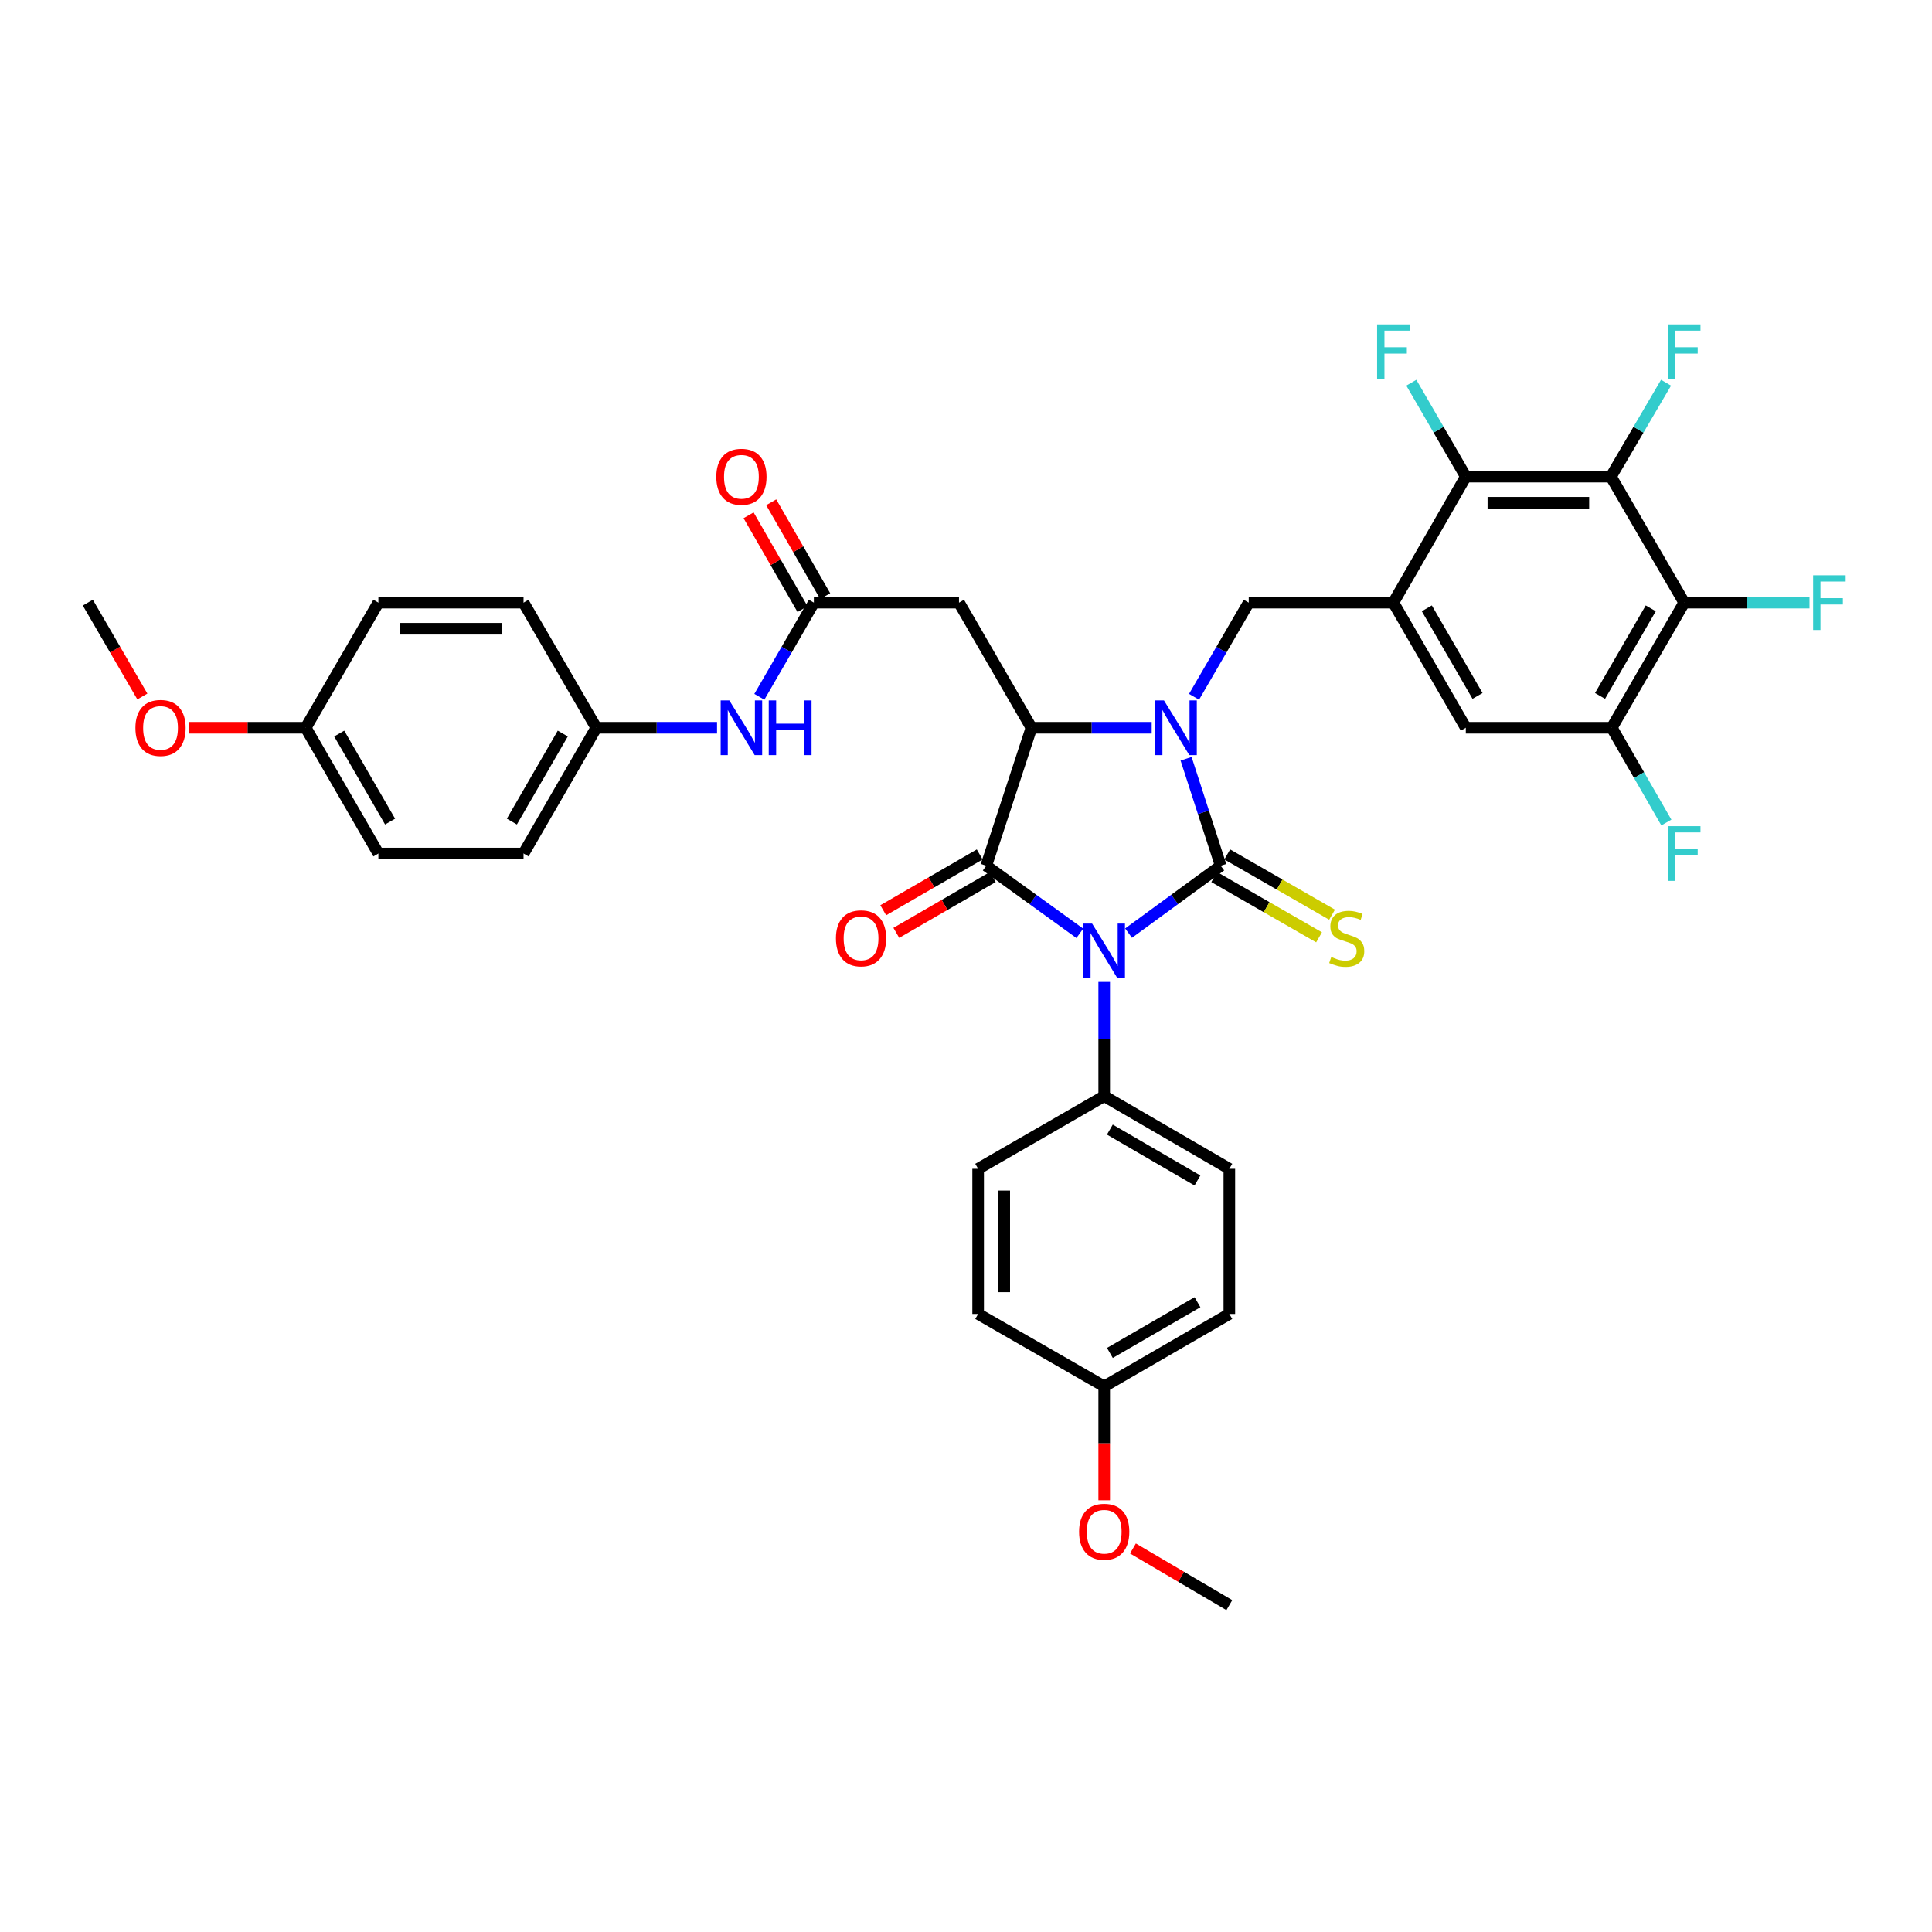 <?xml version='1.0' encoding='iso-8859-1'?>
<svg version='1.1' baseProfile='full'
              xmlns='http://www.w3.org/2000/svg'
                      xmlns:rdkit='http://www.rdkit.org/xml'
                      xmlns:xlink='http://www.w3.org/1999/xlink'
                  xml:space='preserve'
width='1000px' height='1000px' viewBox='0 0 1000 1000'>
<!-- END OF HEADER -->
<rect style='opacity:1.0;fill:#FFFFFF;stroke:none' width='1000' height='1000' x='0' y='0'> </rect>
<path class='bond-0' d='M 584.137,482.994 L 607.994,465.553' style='fill:none;fill-rule:evenodd;stroke:#0000FF;stroke-width:6px;stroke-linecap:butt;stroke-linejoin:miter;stroke-opacity:1' />
<path class='bond-0' d='M 607.994,465.553 L 631.85,448.112' style='fill:none;fill-rule:evenodd;stroke:#000000;stroke-width:6px;stroke-linecap:butt;stroke-linejoin:miter;stroke-opacity:1' />
<path class='bond-2' d='M 558.906,483.094 L 534.689,465.603' style='fill:none;fill-rule:evenodd;stroke:#0000FF;stroke-width:6px;stroke-linecap:butt;stroke-linejoin:miter;stroke-opacity:1' />
<path class='bond-2' d='M 534.689,465.603 L 510.473,448.112' style='fill:none;fill-rule:evenodd;stroke:#000000;stroke-width:6px;stroke-linecap:butt;stroke-linejoin:miter;stroke-opacity:1' />
<path class='bond-12' d='M 571.529,508.25 L 571.529,537.8' style='fill:none;fill-rule:evenodd;stroke:#0000FF;stroke-width:6px;stroke-linecap:butt;stroke-linejoin:miter;stroke-opacity:1' />
<path class='bond-12' d='M 571.529,537.8 L 571.529,567.35' style='fill:none;fill-rule:evenodd;stroke:#000000;stroke-width:6px;stroke-linecap:butt;stroke-linejoin:miter;stroke-opacity:1' />
<path class='bond-1' d='M 631.85,448.112 L 622.883,420.422' style='fill:none;fill-rule:evenodd;stroke:#000000;stroke-width:6px;stroke-linecap:butt;stroke-linejoin:miter;stroke-opacity:1' />
<path class='bond-1' d='M 622.883,420.422 L 613.916,392.733' style='fill:none;fill-rule:evenodd;stroke:#0000FF;stroke-width:6px;stroke-linecap:butt;stroke-linejoin:miter;stroke-opacity:1' />
<path class='bond-14' d='M 628.483,453.968 L 655.61,469.565' style='fill:none;fill-rule:evenodd;stroke:#000000;stroke-width:6px;stroke-linecap:butt;stroke-linejoin:miter;stroke-opacity:1' />
<path class='bond-14' d='M 655.61,469.565 L 682.737,485.161' style='fill:none;fill-rule:evenodd;stroke:#CCCC00;stroke-width:6px;stroke-linecap:butt;stroke-linejoin:miter;stroke-opacity:1' />
<path class='bond-14' d='M 635.217,442.255 L 662.345,457.851' style='fill:none;fill-rule:evenodd;stroke:#000000;stroke-width:6px;stroke-linecap:butt;stroke-linejoin:miter;stroke-opacity:1' />
<path class='bond-14' d='M 662.345,457.851 L 689.472,473.447' style='fill:none;fill-rule:evenodd;stroke:#CCCC00;stroke-width:6px;stroke-linecap:butt;stroke-linejoin:miter;stroke-opacity:1' />
<path class='bond-6' d='M 618.035,360.664 L 632.19,336.294' style='fill:none;fill-rule:evenodd;stroke:#0000FF;stroke-width:6px;stroke-linecap:butt;stroke-linejoin:miter;stroke-opacity:1' />
<path class='bond-6' d='M 632.19,336.294 L 646.345,311.924' style='fill:none;fill-rule:evenodd;stroke:#000000;stroke-width:6px;stroke-linecap:butt;stroke-linejoin:miter;stroke-opacity:1' />
<path class='bond-37' d='M 596.112,376.696 L 564.995,376.696' style='fill:none;fill-rule:evenodd;stroke:#0000FF;stroke-width:6px;stroke-linecap:butt;stroke-linejoin:miter;stroke-opacity:1' />
<path class='bond-37' d='M 564.995,376.696 L 533.877,376.696' style='fill:none;fill-rule:evenodd;stroke:#000000;stroke-width:6px;stroke-linecap:butt;stroke-linejoin:miter;stroke-opacity:1' />
<path class='bond-3' d='M 510.473,448.112 L 533.877,376.696' style='fill:none;fill-rule:evenodd;stroke:#000000;stroke-width:6px;stroke-linecap:butt;stroke-linejoin:miter;stroke-opacity:1' />
<path class='bond-15' d='M 507.089,442.264 L 482.127,456.709' style='fill:none;fill-rule:evenodd;stroke:#000000;stroke-width:6px;stroke-linecap:butt;stroke-linejoin:miter;stroke-opacity:1' />
<path class='bond-15' d='M 482.127,456.709 L 457.166,471.153' style='fill:none;fill-rule:evenodd;stroke:#FF0000;stroke-width:6px;stroke-linecap:butt;stroke-linejoin:miter;stroke-opacity:1' />
<path class='bond-15' d='M 513.856,453.959 L 488.895,468.403' style='fill:none;fill-rule:evenodd;stroke:#000000;stroke-width:6px;stroke-linecap:butt;stroke-linejoin:miter;stroke-opacity:1' />
<path class='bond-15' d='M 488.895,468.403 L 463.933,482.848' style='fill:none;fill-rule:evenodd;stroke:#FF0000;stroke-width:6px;stroke-linecap:butt;stroke-linejoin:miter;stroke-opacity:1' />
<path class='bond-9' d='M 533.877,376.696 L 496.383,311.924' style='fill:none;fill-rule:evenodd;stroke:#000000;stroke-width:6px;stroke-linecap:butt;stroke-linejoin:miter;stroke-opacity:1' />
<path class='bond-4' d='M 721.206,311.924 L 646.345,311.924' style='fill:none;fill-rule:evenodd;stroke:#000000;stroke-width:6px;stroke-linecap:butt;stroke-linejoin:miter;stroke-opacity:1' />
<path class='bond-8' d='M 721.206,311.924 L 758.7,246.709' style='fill:none;fill-rule:evenodd;stroke:#000000;stroke-width:6px;stroke-linecap:butt;stroke-linejoin:miter;stroke-opacity:1' />
<path class='bond-13' d='M 721.206,311.924 L 758.7,376.696' style='fill:none;fill-rule:evenodd;stroke:#000000;stroke-width:6px;stroke-linecap:butt;stroke-linejoin:miter;stroke-opacity:1' />
<path class='bond-13' d='M 738.523,314.871 L 764.769,360.211' style='fill:none;fill-rule:evenodd;stroke:#000000;stroke-width:6px;stroke-linecap:butt;stroke-linejoin:miter;stroke-opacity:1' />
<path class='bond-5' d='M 833.816,246.709 L 758.7,246.709' style='fill:none;fill-rule:evenodd;stroke:#000000;stroke-width:6px;stroke-linecap:butt;stroke-linejoin:miter;stroke-opacity:1' />
<path class='bond-5' d='M 822.548,260.22 L 769.967,260.22' style='fill:none;fill-rule:evenodd;stroke:#000000;stroke-width:6px;stroke-linecap:butt;stroke-linejoin:miter;stroke-opacity:1' />
<path class='bond-18' d='M 833.816,246.709 L 848.077,222.403' style='fill:none;fill-rule:evenodd;stroke:#000000;stroke-width:6px;stroke-linecap:butt;stroke-linejoin:miter;stroke-opacity:1' />
<path class='bond-18' d='M 848.077,222.403 L 862.338,198.098' style='fill:none;fill-rule:evenodd;stroke:#33CCCC;stroke-width:6px;stroke-linecap:butt;stroke-linejoin:miter;stroke-opacity:1' />
<path class='bond-39' d='M 833.816,246.709 L 871.745,311.924' style='fill:none;fill-rule:evenodd;stroke:#000000;stroke-width:6px;stroke-linecap:butt;stroke-linejoin:miter;stroke-opacity:1' />
<path class='bond-7' d='M 871.745,311.924 L 834.251,376.696' style='fill:none;fill-rule:evenodd;stroke:#000000;stroke-width:6px;stroke-linecap:butt;stroke-linejoin:miter;stroke-opacity:1' />
<path class='bond-7' d='M 854.428,314.871 L 828.182,360.211' style='fill:none;fill-rule:evenodd;stroke:#000000;stroke-width:6px;stroke-linecap:butt;stroke-linejoin:miter;stroke-opacity:1' />
<path class='bond-19' d='M 871.745,311.924 L 904.169,311.924' style='fill:none;fill-rule:evenodd;stroke:#000000;stroke-width:6px;stroke-linecap:butt;stroke-linejoin:miter;stroke-opacity:1' />
<path class='bond-19' d='M 904.169,311.924 L 936.593,311.924' style='fill:none;fill-rule:evenodd;stroke:#33CCCC;stroke-width:6px;stroke-linecap:butt;stroke-linejoin:miter;stroke-opacity:1' />
<path class='bond-22' d='M 758.7,246.709 L 744.601,222.401' style='fill:none;fill-rule:evenodd;stroke:#000000;stroke-width:6px;stroke-linecap:butt;stroke-linejoin:miter;stroke-opacity:1' />
<path class='bond-22' d='M 744.601,222.401 L 730.502,198.093' style='fill:none;fill-rule:evenodd;stroke:#33CCCC;stroke-width:6px;stroke-linecap:butt;stroke-linejoin:miter;stroke-opacity:1' />
<path class='bond-11' d='M 496.383,311.924 L 421.252,311.924' style='fill:none;fill-rule:evenodd;stroke:#000000;stroke-width:6px;stroke-linecap:butt;stroke-linejoin:miter;stroke-opacity:1' />
<path class='bond-10' d='M 834.251,376.696 L 758.7,376.696' style='fill:none;fill-rule:evenodd;stroke:#000000;stroke-width:6px;stroke-linecap:butt;stroke-linejoin:miter;stroke-opacity:1' />
<path class='bond-23' d='M 834.251,376.696 L 848.379,401.221' style='fill:none;fill-rule:evenodd;stroke:#000000;stroke-width:6px;stroke-linecap:butt;stroke-linejoin:miter;stroke-opacity:1' />
<path class='bond-23' d='M 848.379,401.221 L 862.507,425.746' style='fill:none;fill-rule:evenodd;stroke:#33CCCC;stroke-width:6px;stroke-linecap:butt;stroke-linejoin:miter;stroke-opacity:1' />
<path class='bond-16' d='M 421.252,311.924 L 407.145,336.295' style='fill:none;fill-rule:evenodd;stroke:#000000;stroke-width:6px;stroke-linecap:butt;stroke-linejoin:miter;stroke-opacity:1' />
<path class='bond-16' d='M 407.145,336.295 L 393.038,360.665' style='fill:none;fill-rule:evenodd;stroke:#0000FF;stroke-width:6px;stroke-linecap:butt;stroke-linejoin:miter;stroke-opacity:1' />
<path class='bond-17' d='M 427.109,308.557 L 413.145,284.27' style='fill:none;fill-rule:evenodd;stroke:#000000;stroke-width:6px;stroke-linecap:butt;stroke-linejoin:miter;stroke-opacity:1' />
<path class='bond-17' d='M 413.145,284.27 L 399.182,259.982' style='fill:none;fill-rule:evenodd;stroke:#FF0000;stroke-width:6px;stroke-linecap:butt;stroke-linejoin:miter;stroke-opacity:1' />
<path class='bond-17' d='M 415.395,315.291 L 401.432,291.004' style='fill:none;fill-rule:evenodd;stroke:#000000;stroke-width:6px;stroke-linecap:butt;stroke-linejoin:miter;stroke-opacity:1' />
<path class='bond-17' d='M 401.432,291.004 L 387.468,266.717' style='fill:none;fill-rule:evenodd;stroke:#FF0000;stroke-width:6px;stroke-linecap:butt;stroke-linejoin:miter;stroke-opacity:1' />
<path class='bond-20' d='M 571.529,567.35 L 636.301,604.972' style='fill:none;fill-rule:evenodd;stroke:#000000;stroke-width:6px;stroke-linecap:butt;stroke-linejoin:miter;stroke-opacity:1' />
<path class='bond-20' d='M 574.459,584.677 L 619.799,611.012' style='fill:none;fill-rule:evenodd;stroke:#000000;stroke-width:6px;stroke-linecap:butt;stroke-linejoin:miter;stroke-opacity:1' />
<path class='bond-21' d='M 571.529,567.35 L 506.284,604.972' style='fill:none;fill-rule:evenodd;stroke:#000000;stroke-width:6px;stroke-linecap:butt;stroke-linejoin:miter;stroke-opacity:1' />
<path class='bond-24' d='M 371.14,376.696 L 339.887,376.696' style='fill:none;fill-rule:evenodd;stroke:#0000FF;stroke-width:6px;stroke-linecap:butt;stroke-linejoin:miter;stroke-opacity:1' />
<path class='bond-24' d='M 339.887,376.696 L 308.634,376.696' style='fill:none;fill-rule:evenodd;stroke:#000000;stroke-width:6px;stroke-linecap:butt;stroke-linejoin:miter;stroke-opacity:1' />
<path class='bond-27' d='M 636.301,604.972 L 636.301,680.103' style='fill:none;fill-rule:evenodd;stroke:#000000;stroke-width:6px;stroke-linecap:butt;stroke-linejoin:miter;stroke-opacity:1' />
<path class='bond-28' d='M 506.284,604.972 L 506.284,680.103' style='fill:none;fill-rule:evenodd;stroke:#000000;stroke-width:6px;stroke-linecap:butt;stroke-linejoin:miter;stroke-opacity:1' />
<path class='bond-28' d='M 519.795,616.241 L 519.795,668.833' style='fill:none;fill-rule:evenodd;stroke:#000000;stroke-width:6px;stroke-linecap:butt;stroke-linejoin:miter;stroke-opacity:1' />
<path class='bond-29' d='M 308.634,376.696 L 270.983,311.924' style='fill:none;fill-rule:evenodd;stroke:#000000;stroke-width:6px;stroke-linecap:butt;stroke-linejoin:miter;stroke-opacity:1' />
<path class='bond-30' d='M 308.634,376.696 L 270.983,441.784' style='fill:none;fill-rule:evenodd;stroke:#000000;stroke-width:6px;stroke-linecap:butt;stroke-linejoin:miter;stroke-opacity:1' />
<path class='bond-30' d='M 291.291,379.694 L 264.935,425.255' style='fill:none;fill-rule:evenodd;stroke:#000000;stroke-width:6px;stroke-linecap:butt;stroke-linejoin:miter;stroke-opacity:1' />
<path class='bond-25' d='M 571.529,717.597 L 506.284,680.103' style='fill:none;fill-rule:evenodd;stroke:#000000;stroke-width:6px;stroke-linecap:butt;stroke-linejoin:miter;stroke-opacity:1' />
<path class='bond-33' d='M 571.529,717.597 L 571.529,747.071' style='fill:none;fill-rule:evenodd;stroke:#000000;stroke-width:6px;stroke-linecap:butt;stroke-linejoin:miter;stroke-opacity:1' />
<path class='bond-33' d='M 571.529,747.071 L 571.529,776.544' style='fill:none;fill-rule:evenodd;stroke:#FF0000;stroke-width:6px;stroke-linecap:butt;stroke-linejoin:miter;stroke-opacity:1' />
<path class='bond-38' d='M 571.529,717.597 L 636.301,680.103' style='fill:none;fill-rule:evenodd;stroke:#000000;stroke-width:6px;stroke-linecap:butt;stroke-linejoin:miter;stroke-opacity:1' />
<path class='bond-38' d='M 574.476,700.279 L 619.817,674.033' style='fill:none;fill-rule:evenodd;stroke:#000000;stroke-width:6px;stroke-linecap:butt;stroke-linejoin:miter;stroke-opacity:1' />
<path class='bond-26' d='M 158.237,376.696 L 195.852,441.784' style='fill:none;fill-rule:evenodd;stroke:#000000;stroke-width:6px;stroke-linecap:butt;stroke-linejoin:miter;stroke-opacity:1' />
<path class='bond-26' d='M 175.578,379.699 L 201.908,425.26' style='fill:none;fill-rule:evenodd;stroke:#000000;stroke-width:6px;stroke-linecap:butt;stroke-linejoin:miter;stroke-opacity:1' />
<path class='bond-34' d='M 158.237,376.696 L 128.104,376.696' style='fill:none;fill-rule:evenodd;stroke:#000000;stroke-width:6px;stroke-linecap:butt;stroke-linejoin:miter;stroke-opacity:1' />
<path class='bond-34' d='M 128.104,376.696 L 97.97,376.696' style='fill:none;fill-rule:evenodd;stroke:#FF0000;stroke-width:6px;stroke-linecap:butt;stroke-linejoin:miter;stroke-opacity:1' />
<path class='bond-40' d='M 158.237,376.696 L 195.852,311.924' style='fill:none;fill-rule:evenodd;stroke:#000000;stroke-width:6px;stroke-linecap:butt;stroke-linejoin:miter;stroke-opacity:1' />
<path class='bond-31' d='M 270.983,311.924 L 195.852,311.924' style='fill:none;fill-rule:evenodd;stroke:#000000;stroke-width:6px;stroke-linecap:butt;stroke-linejoin:miter;stroke-opacity:1' />
<path class='bond-31' d='M 259.713,325.435 L 207.121,325.435' style='fill:none;fill-rule:evenodd;stroke:#000000;stroke-width:6px;stroke-linecap:butt;stroke-linejoin:miter;stroke-opacity:1' />
<path class='bond-32' d='M 270.983,441.784 L 195.852,441.784' style='fill:none;fill-rule:evenodd;stroke:#000000;stroke-width:6px;stroke-linecap:butt;stroke-linejoin:miter;stroke-opacity:1' />
<path class='bond-36' d='M 586.407,801.486 L 611.354,816.147' style='fill:none;fill-rule:evenodd;stroke:#FF0000;stroke-width:6px;stroke-linecap:butt;stroke-linejoin:miter;stroke-opacity:1' />
<path class='bond-36' d='M 611.354,816.147 L 636.301,830.808' style='fill:none;fill-rule:evenodd;stroke:#000000;stroke-width:6px;stroke-linecap:butt;stroke-linejoin:miter;stroke-opacity:1' />
<path class='bond-35' d='M 73.682,360.503 L 59.568,336.214' style='fill:none;fill-rule:evenodd;stroke:#FF0000;stroke-width:6px;stroke-linecap:butt;stroke-linejoin:miter;stroke-opacity:1' />
<path class='bond-35' d='M 59.568,336.214 L 45.455,311.924' style='fill:none;fill-rule:evenodd;stroke:#000000;stroke-width:6px;stroke-linecap:butt;stroke-linejoin:miter;stroke-opacity:1' />
<path  class='atom-0' d='M 565.269 478.051
L 574.549 493.051
Q 575.469 494.531, 576.949 497.211
Q 578.429 499.891, 578.509 500.051
L 578.509 478.051
L 582.269 478.051
L 582.269 506.371
L 578.389 506.371
L 568.429 489.971
Q 567.269 488.051, 566.029 485.851
Q 564.829 483.651, 564.469 482.971
L 564.469 506.371
L 560.789 506.371
L 560.789 478.051
L 565.269 478.051
' fill='#0000FF'/>
<path  class='atom-2' d='M 602.463 362.536
L 611.743 377.536
Q 612.663 379.016, 614.143 381.696
Q 615.623 384.376, 615.703 384.536
L 615.703 362.536
L 619.463 362.536
L 619.463 390.856
L 615.583 390.856
L 605.623 374.456
Q 604.463 372.536, 603.223 370.336
Q 602.023 368.136, 601.663 367.456
L 601.663 390.856
L 597.983 390.856
L 597.983 362.536
L 602.463 362.536
' fill='#0000FF'/>
<path  class='atom-15' d='M 689.065 495.326
Q 689.385 495.446, 690.705 496.006
Q 692.025 496.566, 693.465 496.926
Q 694.945 497.246, 696.385 497.246
Q 699.065 497.246, 700.625 495.966
Q 702.185 494.646, 702.185 492.366
Q 702.185 490.806, 701.385 489.846
Q 700.625 488.886, 699.425 488.366
Q 698.225 487.846, 696.225 487.246
Q 693.705 486.486, 692.185 485.766
Q 690.705 485.046, 689.625 483.526
Q 688.585 482.006, 688.585 479.446
Q 688.585 475.886, 690.985 473.686
Q 693.425 471.486, 698.225 471.486
Q 701.505 471.486, 705.225 473.046
L 704.305 476.126
Q 700.905 474.726, 698.345 474.726
Q 695.585 474.726, 694.065 475.886
Q 692.545 477.006, 692.585 478.966
Q 692.585 480.486, 693.345 481.406
Q 694.145 482.326, 695.265 482.846
Q 696.425 483.366, 698.345 483.966
Q 700.905 484.766, 702.425 485.566
Q 703.945 486.366, 705.025 488.006
Q 706.145 489.606, 706.145 492.366
Q 706.145 496.286, 703.505 498.406
Q 700.905 500.486, 696.545 500.486
Q 694.025 500.486, 692.105 499.926
Q 690.225 499.406, 687.985 498.486
L 689.065 495.326
' fill='#CCCC00'/>
<path  class='atom-16' d='M 432.678 485.686
Q 432.678 478.886, 436.038 475.086
Q 439.398 471.286, 445.678 471.286
Q 451.958 471.286, 455.318 475.086
Q 458.678 478.886, 458.678 485.686
Q 458.678 492.566, 455.278 496.486
Q 451.878 500.366, 445.678 500.366
Q 439.438 500.366, 436.038 496.486
Q 432.678 492.606, 432.678 485.686
M 445.678 497.166
Q 449.998 497.166, 452.318 494.286
Q 454.678 491.366, 454.678 485.686
Q 454.678 480.126, 452.318 477.326
Q 449.998 474.486, 445.678 474.486
Q 441.358 474.486, 438.998 477.286
Q 436.678 480.086, 436.678 485.686
Q 436.678 491.406, 438.998 494.286
Q 441.358 497.166, 445.678 497.166
' fill='#FF0000'/>
<path  class='atom-17' d='M 377.498 362.536
L 386.778 377.536
Q 387.698 379.016, 389.178 381.696
Q 390.658 384.376, 390.738 384.536
L 390.738 362.536
L 394.498 362.536
L 394.498 390.856
L 390.618 390.856
L 380.658 374.456
Q 379.498 372.536, 378.258 370.336
Q 377.058 368.136, 376.698 367.456
L 376.698 390.856
L 373.018 390.856
L 373.018 362.536
L 377.498 362.536
' fill='#0000FF'/>
<path  class='atom-17' d='M 397.898 362.536
L 401.738 362.536
L 401.738 374.576
L 416.218 374.576
L 416.218 362.536
L 420.058 362.536
L 420.058 390.856
L 416.218 390.856
L 416.218 377.776
L 401.738 377.776
L 401.738 390.856
L 397.898 390.856
L 397.898 362.536
' fill='#0000FF'/>
<path  class='atom-18' d='M 370.758 246.789
Q 370.758 239.989, 374.118 236.189
Q 377.478 232.389, 383.758 232.389
Q 390.038 232.389, 393.398 236.189
Q 396.758 239.989, 396.758 246.789
Q 396.758 253.669, 393.358 257.589
Q 389.958 261.469, 383.758 261.469
Q 377.518 261.469, 374.118 257.589
Q 370.758 253.709, 370.758 246.789
M 383.758 258.269
Q 388.078 258.269, 390.398 255.389
Q 392.758 252.469, 392.758 246.789
Q 392.758 241.229, 390.398 238.429
Q 388.078 235.589, 383.758 235.589
Q 379.438 235.589, 377.078 238.389
Q 374.758 241.189, 374.758 246.789
Q 374.758 252.509, 377.078 255.389
Q 379.438 258.269, 383.758 258.269
' fill='#FF0000'/>
<path  class='atom-19' d='M 863.325 167.904
L 880.165 167.904
L 880.165 171.144
L 867.125 171.144
L 867.125 179.744
L 878.725 179.744
L 878.725 183.024
L 867.125 183.024
L 867.125 196.224
L 863.325 196.224
L 863.325 167.904
' fill='#33CCCC'/>
<path  class='atom-20' d='M 938.471 297.764
L 955.311 297.764
L 955.311 301.004
L 942.271 301.004
L 942.271 309.604
L 953.871 309.604
L 953.871 312.884
L 942.271 312.884
L 942.271 326.084
L 938.471 326.084
L 938.471 297.764
' fill='#33CCCC'/>
<path  class='atom-23' d='M 712.786 167.904
L 729.626 167.904
L 729.626 171.144
L 716.586 171.144
L 716.586 179.744
L 728.186 179.744
L 728.186 183.024
L 716.586 183.024
L 716.586 196.224
L 712.786 196.224
L 712.786 167.904
' fill='#33CCCC'/>
<path  class='atom-24' d='M 863.325 427.624
L 880.165 427.624
L 880.165 430.864
L 867.125 430.864
L 867.125 439.464
L 878.725 439.464
L 878.725 442.744
L 867.125 442.744
L 867.125 455.944
L 863.325 455.944
L 863.325 427.624
' fill='#33CCCC'/>
<path  class='atom-34' d='M 558.529 792.823
Q 558.529 786.023, 561.889 782.223
Q 565.249 778.423, 571.529 778.423
Q 577.809 778.423, 581.169 782.223
Q 584.529 786.023, 584.529 792.823
Q 584.529 799.703, 581.129 803.623
Q 577.729 807.503, 571.529 807.503
Q 565.289 807.503, 561.889 803.623
Q 558.529 799.743, 558.529 792.823
M 571.529 804.303
Q 575.849 804.303, 578.169 801.423
Q 580.529 798.503, 580.529 792.823
Q 580.529 787.263, 578.169 784.463
Q 575.849 781.623, 571.529 781.623
Q 567.209 781.623, 564.849 784.423
Q 562.529 787.223, 562.529 792.823
Q 562.529 798.543, 564.849 801.423
Q 567.209 804.303, 571.529 804.303
' fill='#FF0000'/>
<path  class='atom-35' d='M 70.091 376.776
Q 70.091 369.976, 73.451 366.176
Q 76.811 362.376, 83.091 362.376
Q 89.371 362.376, 92.731 366.176
Q 96.091 369.976, 96.091 376.776
Q 96.091 383.656, 92.691 387.576
Q 89.291 391.456, 83.091 391.456
Q 76.851 391.456, 73.451 387.576
Q 70.091 383.696, 70.091 376.776
M 83.091 388.256
Q 87.411 388.256, 89.731 385.376
Q 92.091 382.456, 92.091 376.776
Q 92.091 371.216, 89.731 368.416
Q 87.411 365.576, 83.091 365.576
Q 78.771 365.576, 76.411 368.376
Q 74.091 371.176, 74.091 376.776
Q 74.091 382.496, 76.411 385.376
Q 78.771 388.256, 83.091 388.256
' fill='#FF0000'/>
</svg>
